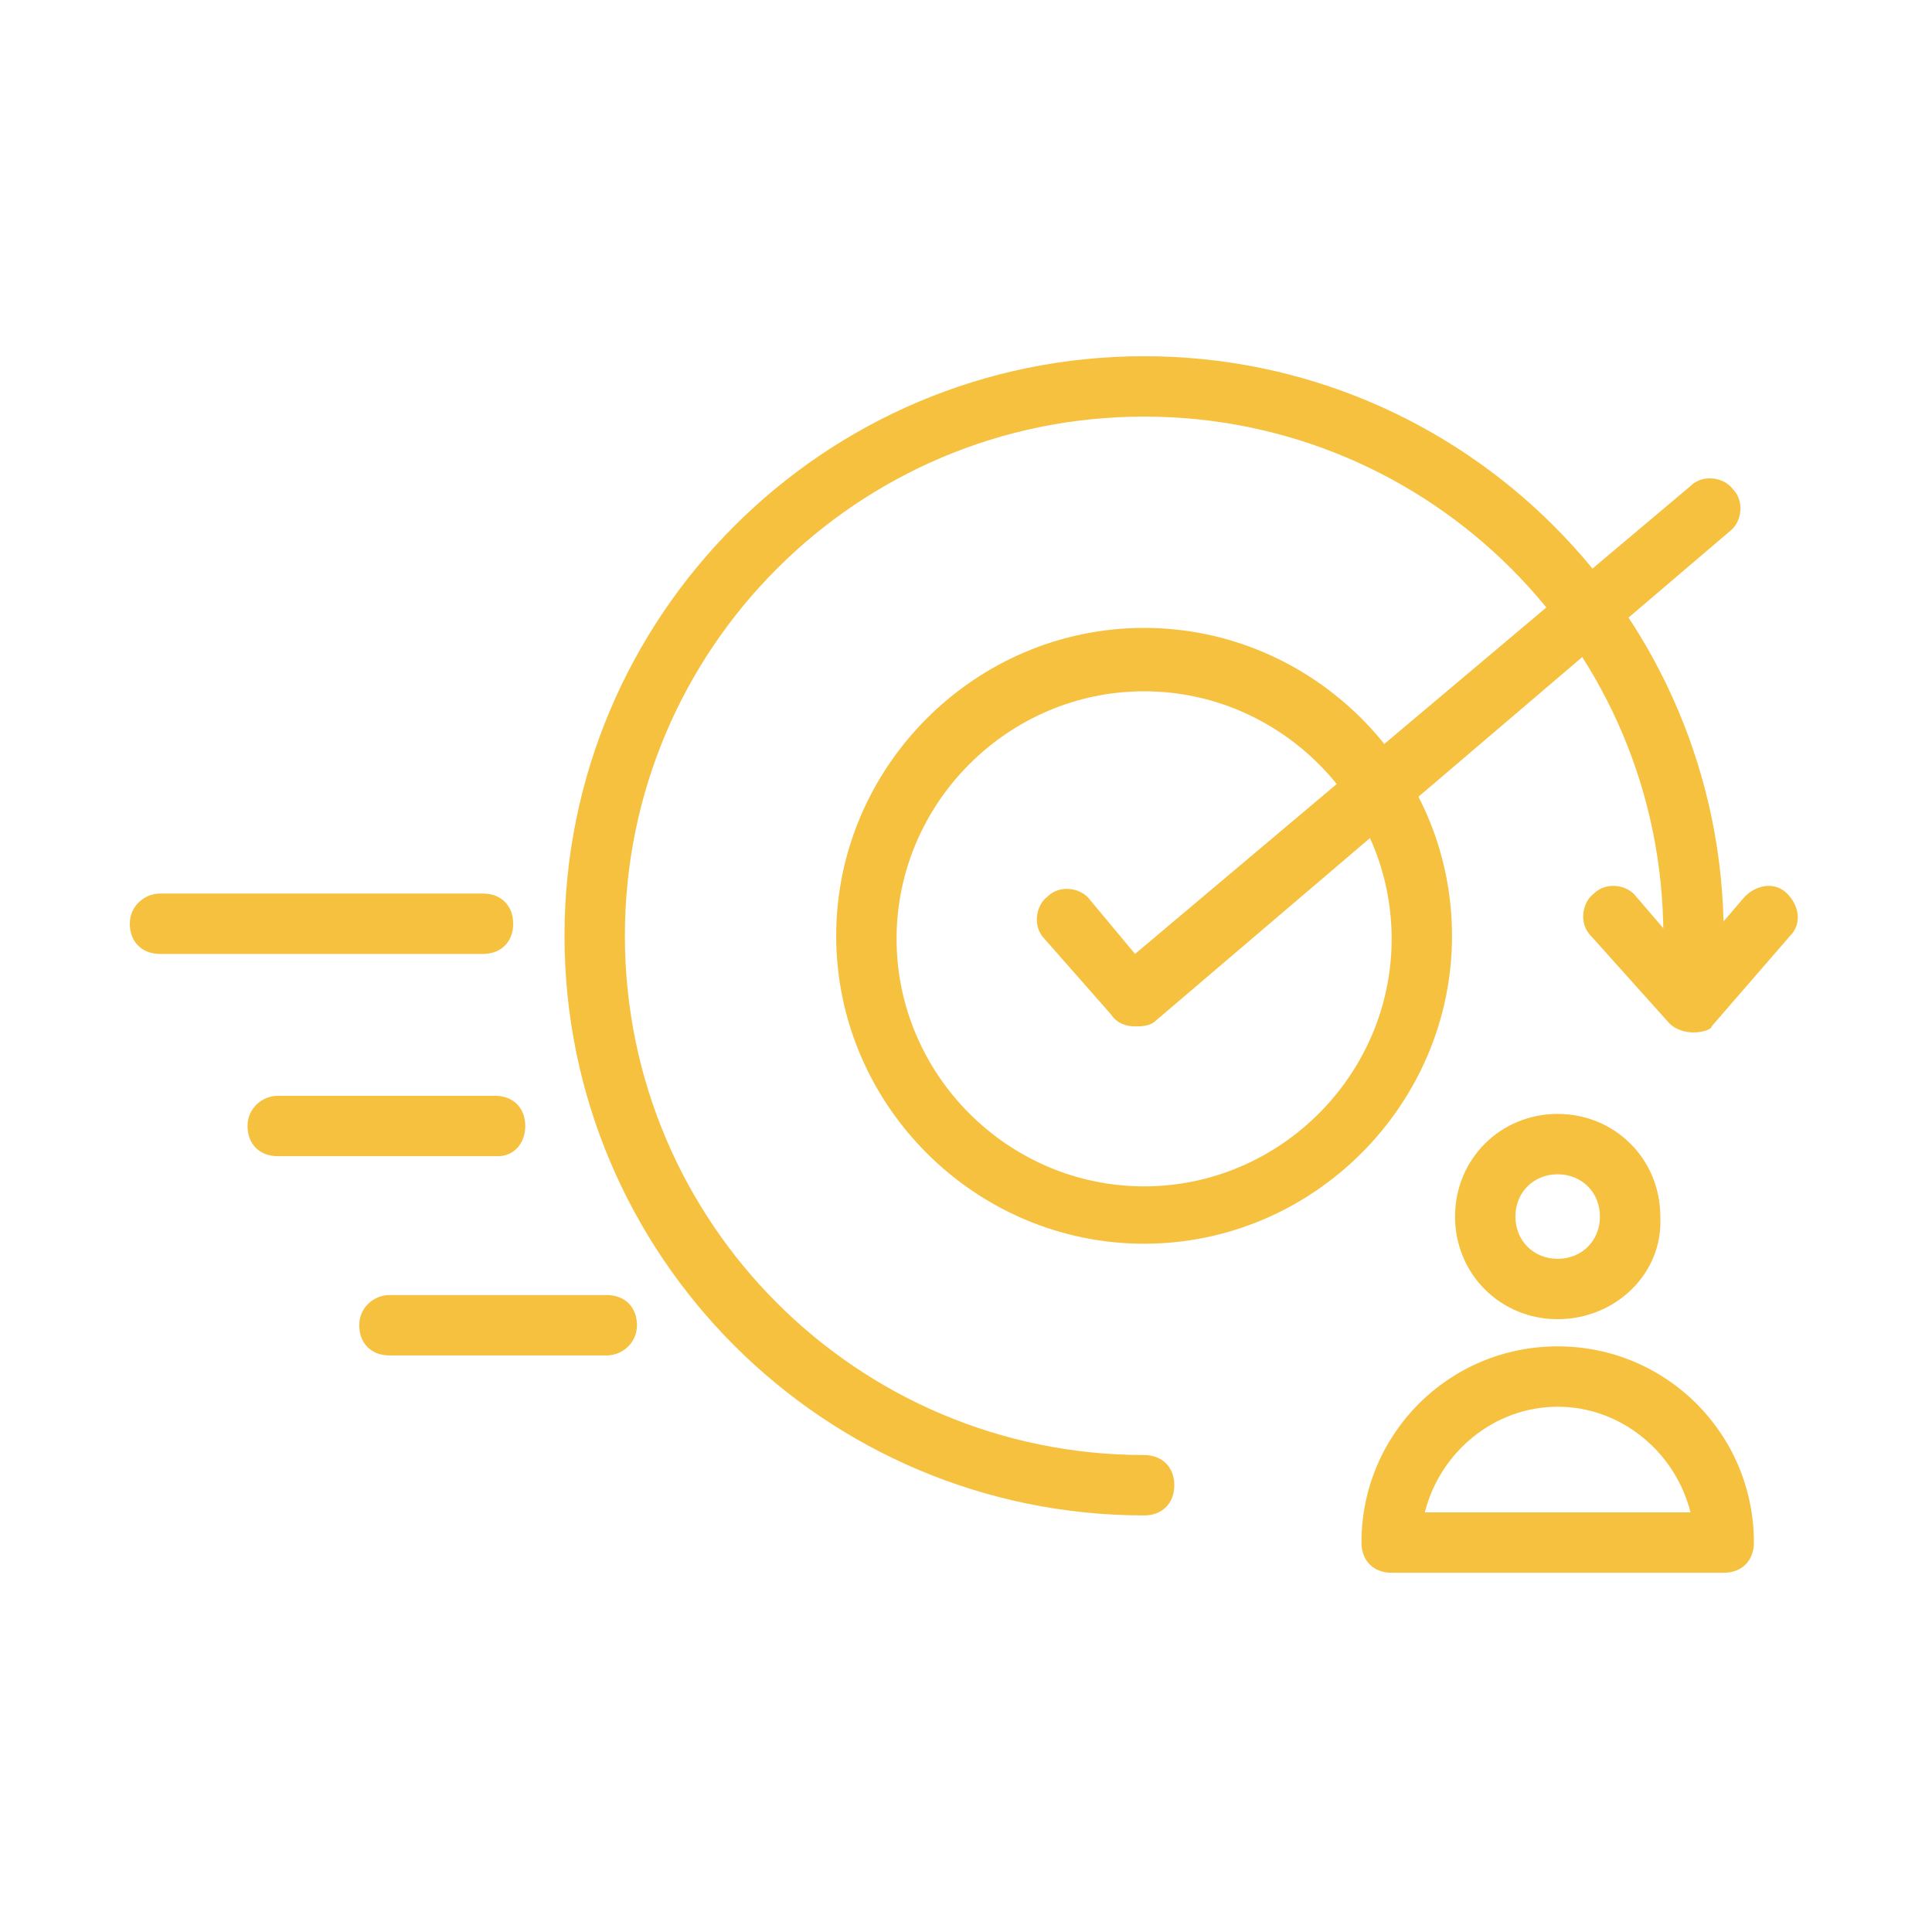 <?xml version="1.0" encoding="utf-8"?>
<!-- Generator: Adobe Illustrator 28.1.0, SVG Export Plug-In . SVG Version: 6.00 Build 0)  -->
<svg version="1.1" id="Layer_1" xmlns="http://www.w3.org/2000/svg" xmlns:xlink="http://www.w3.org/1999/xlink" x="0px" y="0px"
	 viewBox="0 0 64 64" style="enable-background:new 0 0 64 64;" xml:space="preserve">
<style type="text/css">
	.st0{fill:#F6C13F;}
</style>
<g>
	<g>
		<g>
			<path class="st0" d="M37.9,50.2c-10.6,0-19.2-8.6-19.2-19.2s8.6-19.2,19.2-19.2c10.6,0,19.2,8.6,19.2,19.2c0,0.6-0.5,1-1,1
				c-0.6,0-1-0.4-1-1c0-9.5-7.7-17.2-17.2-17.2c-9.5,0-17.2,7.7-17.2,17.2s7.7,17.2,17.2,17.2c0.6,0,1,0.4,1,1S38.5,50.2,37.9,50.2z
				"/>
		</g>
		<g>
			<path class="st0" d="M37.9,41.2c-5.6,0-10.2-4.6-10.2-10.2s4.6-10.2,10.2-10.2c5.6,0,10.2,4.6,10.2,10.2S43.5,41.2,37.9,41.2z
				 M37.9,22.9c-4.5,0-8.2,3.7-8.2,8.2s3.7,8.2,8.2,8.2c4.5,0,8.2-3.7,8.2-8.2S42.4,22.9,37.9,22.9z"/>
		</g>
		<g>
			<g>
				<path class="st0" d="M51.6,43.7c-1.9,0-3.4-1.5-3.4-3.4c0-1.9,1.5-3.4,3.4-3.4s3.4,1.5,3.4,3.4C55.1,42.2,53.5,43.7,51.6,43.7z
					 M51.6,38.9c-0.8,0-1.4,0.6-1.4,1.4c0,0.8,0.6,1.4,1.4,1.4s1.4-0.6,1.4-1.4C53,39.5,52.4,38.9,51.6,38.9z"/>
			</g>
			<g>
				<path class="st0" d="M57.1,52.1h-11c-0.6,0-1-0.4-1-1c0-3.6,2.9-6.5,6.5-6.5c3.6,0,6.5,2.9,6.5,6.5
					C58.1,51.7,57.7,52.1,57.1,52.1z M47.2,50.1H56c-0.5-2-2.3-3.5-4.4-3.5C49.5,46.6,47.7,48.1,47.2,50.1z"/>
			</g>
		</g>
		<g>
			<path class="st0" d="M37.6,34c-0.3,0-0.6-0.1-0.8-0.4l-2.2-2.5c-0.4-0.4-0.3-1.1,0.1-1.4c0.4-0.4,1.1-0.3,1.4,0.1l1.5,1.8
				l18.4-15.5c0.4-0.4,1.1-0.3,1.4,0.1c0.4,0.4,0.3,1.1-0.1,1.4L38.3,33.8C38.1,34,37.8,34,37.6,34z"/>
		</g>
		<g>
			<path class="st0" d="M56.1,34.2c-0.3,0-0.6-0.1-0.8-0.3L52.7,31c-0.4-0.4-0.3-1.1,0.1-1.4c0.4-0.4,1.1-0.3,1.4,0.1l1.8,2.1
				l1.8-2.1c0.4-0.4,1-0.5,1.4-0.1c0.4,0.4,0.5,1,0.1,1.4l-2.6,3C56.7,34.1,56.4,34.2,56.1,34.2C56.1,34.2,56.1,34.2,56.1,34.2z"/>
		</g>
	</g>
	<g>
		<path class="st0" d="M16,31.6H5.3c-0.6,0-1-0.4-1-1s0.5-1,1-1H16c0.6,0,1,0.4,1,1S16.6,31.6,16,31.6z"/>
	</g>
	<g>
		<path class="st0" d="M16.5,38.3H9.2c-0.6,0-1-0.4-1-1s0.5-1,1-1h7.2c0.6,0,1,0.4,1,1S17,38.3,16.5,38.3z"/>
	</g>
	<g>
		<path class="st0" d="M20.1,44.9h-7.2c-0.6,0-1-0.4-1-1s0.5-1,1-1h7.2c0.6,0,1,0.4,1,1S20.6,44.9,20.1,44.9z"/>
	</g>
</g>
<g>
	<g>
		<path class="st0" d="M184.3,244.6c-4.6,0-8.3-3.7-8.3-8.3s3.7-8.3,8.3-8.3c3.5,0,6.7,2.2,7.9,5.6c0.1,0.3,0,0.5-0.3,0.6
			c-0.3,0.1-0.5,0-0.6-0.3c-1-2.9-3.8-4.9-6.9-4.9c-4,0-7.3,3.3-7.3,7.3s3.3,7.3,7.3,7.3c1.2,0,2.4-0.3,3.5-0.9
			c0.2-0.1,0.5,0,0.7,0.2c0.1,0.2,0,0.5-0.2,0.7C187,244.3,185.6,244.6,184.3,244.6z"/>
	</g>
	<g>
		<polygon class="st0" points="179,242 178.3,241.2 184,235.8 184,227.9 185,227.9 185,236.2 		"/>
	</g>
	<g>
		<g>
			<path class="st0" d="M194.8,244.3h-4.3v-7.5h4.3V244.3z M191.5,243.3h2.3v-5.5h-2.3V243.3z"/>
		</g>
		<g>
			<path class="st0" d="M200.3,244.3H196v-10.7h4.3V244.3z M197,243.3h2.3v-8.7H197V243.3z"/>
		</g>
		<g>
			<path class="st0" d="M205.8,244.3h-4.3v-15.2h4.3V244.3z M202.5,243.3h2.3v-13.2h-2.3V243.3z"/>
		</g>
	</g>
	<g>
		<g>
			<g>
				<polygon class="st0" points="200.6,220.4 198.7,218.6 199.4,217.9 200.5,218.9 202.7,216.6 203.4,217.3 				"/>
			</g>
			<g>
				<path class="st0" d="M205.8,224.7l-3.9-2.4h-5.5v-7.8h9.4V224.7z M197.4,221.3h4.8l2.6,1.6v-7.4h-7.4V221.3z"/>
			</g>
		</g>
		<g>
			<g>
				<g>
					
						<rect x="190.4" y="219.9" transform="matrix(0.716 -0.698 0.698 0.716 -99.16 197.151)" class="st0" width="4.5" height="1"/>
				</g>
				<g>
					
						<rect x="192.1" y="218.2" transform="matrix(0.698 -0.716 0.716 0.698 -99.648 204.41)" class="st0" width="1" height="4.5"/>
				</g>
			</g>
			<g>
				<g>
					<path class="st0" d="M187.9,226.7v-10.2h9.4v7.8h-5.5L187.9,226.7z M188.9,217.4v7.4l2.6-1.6h4.8v-5.8H188.9z"/>
				</g>
			</g>
		</g>
	</g>
</g>
</svg>
